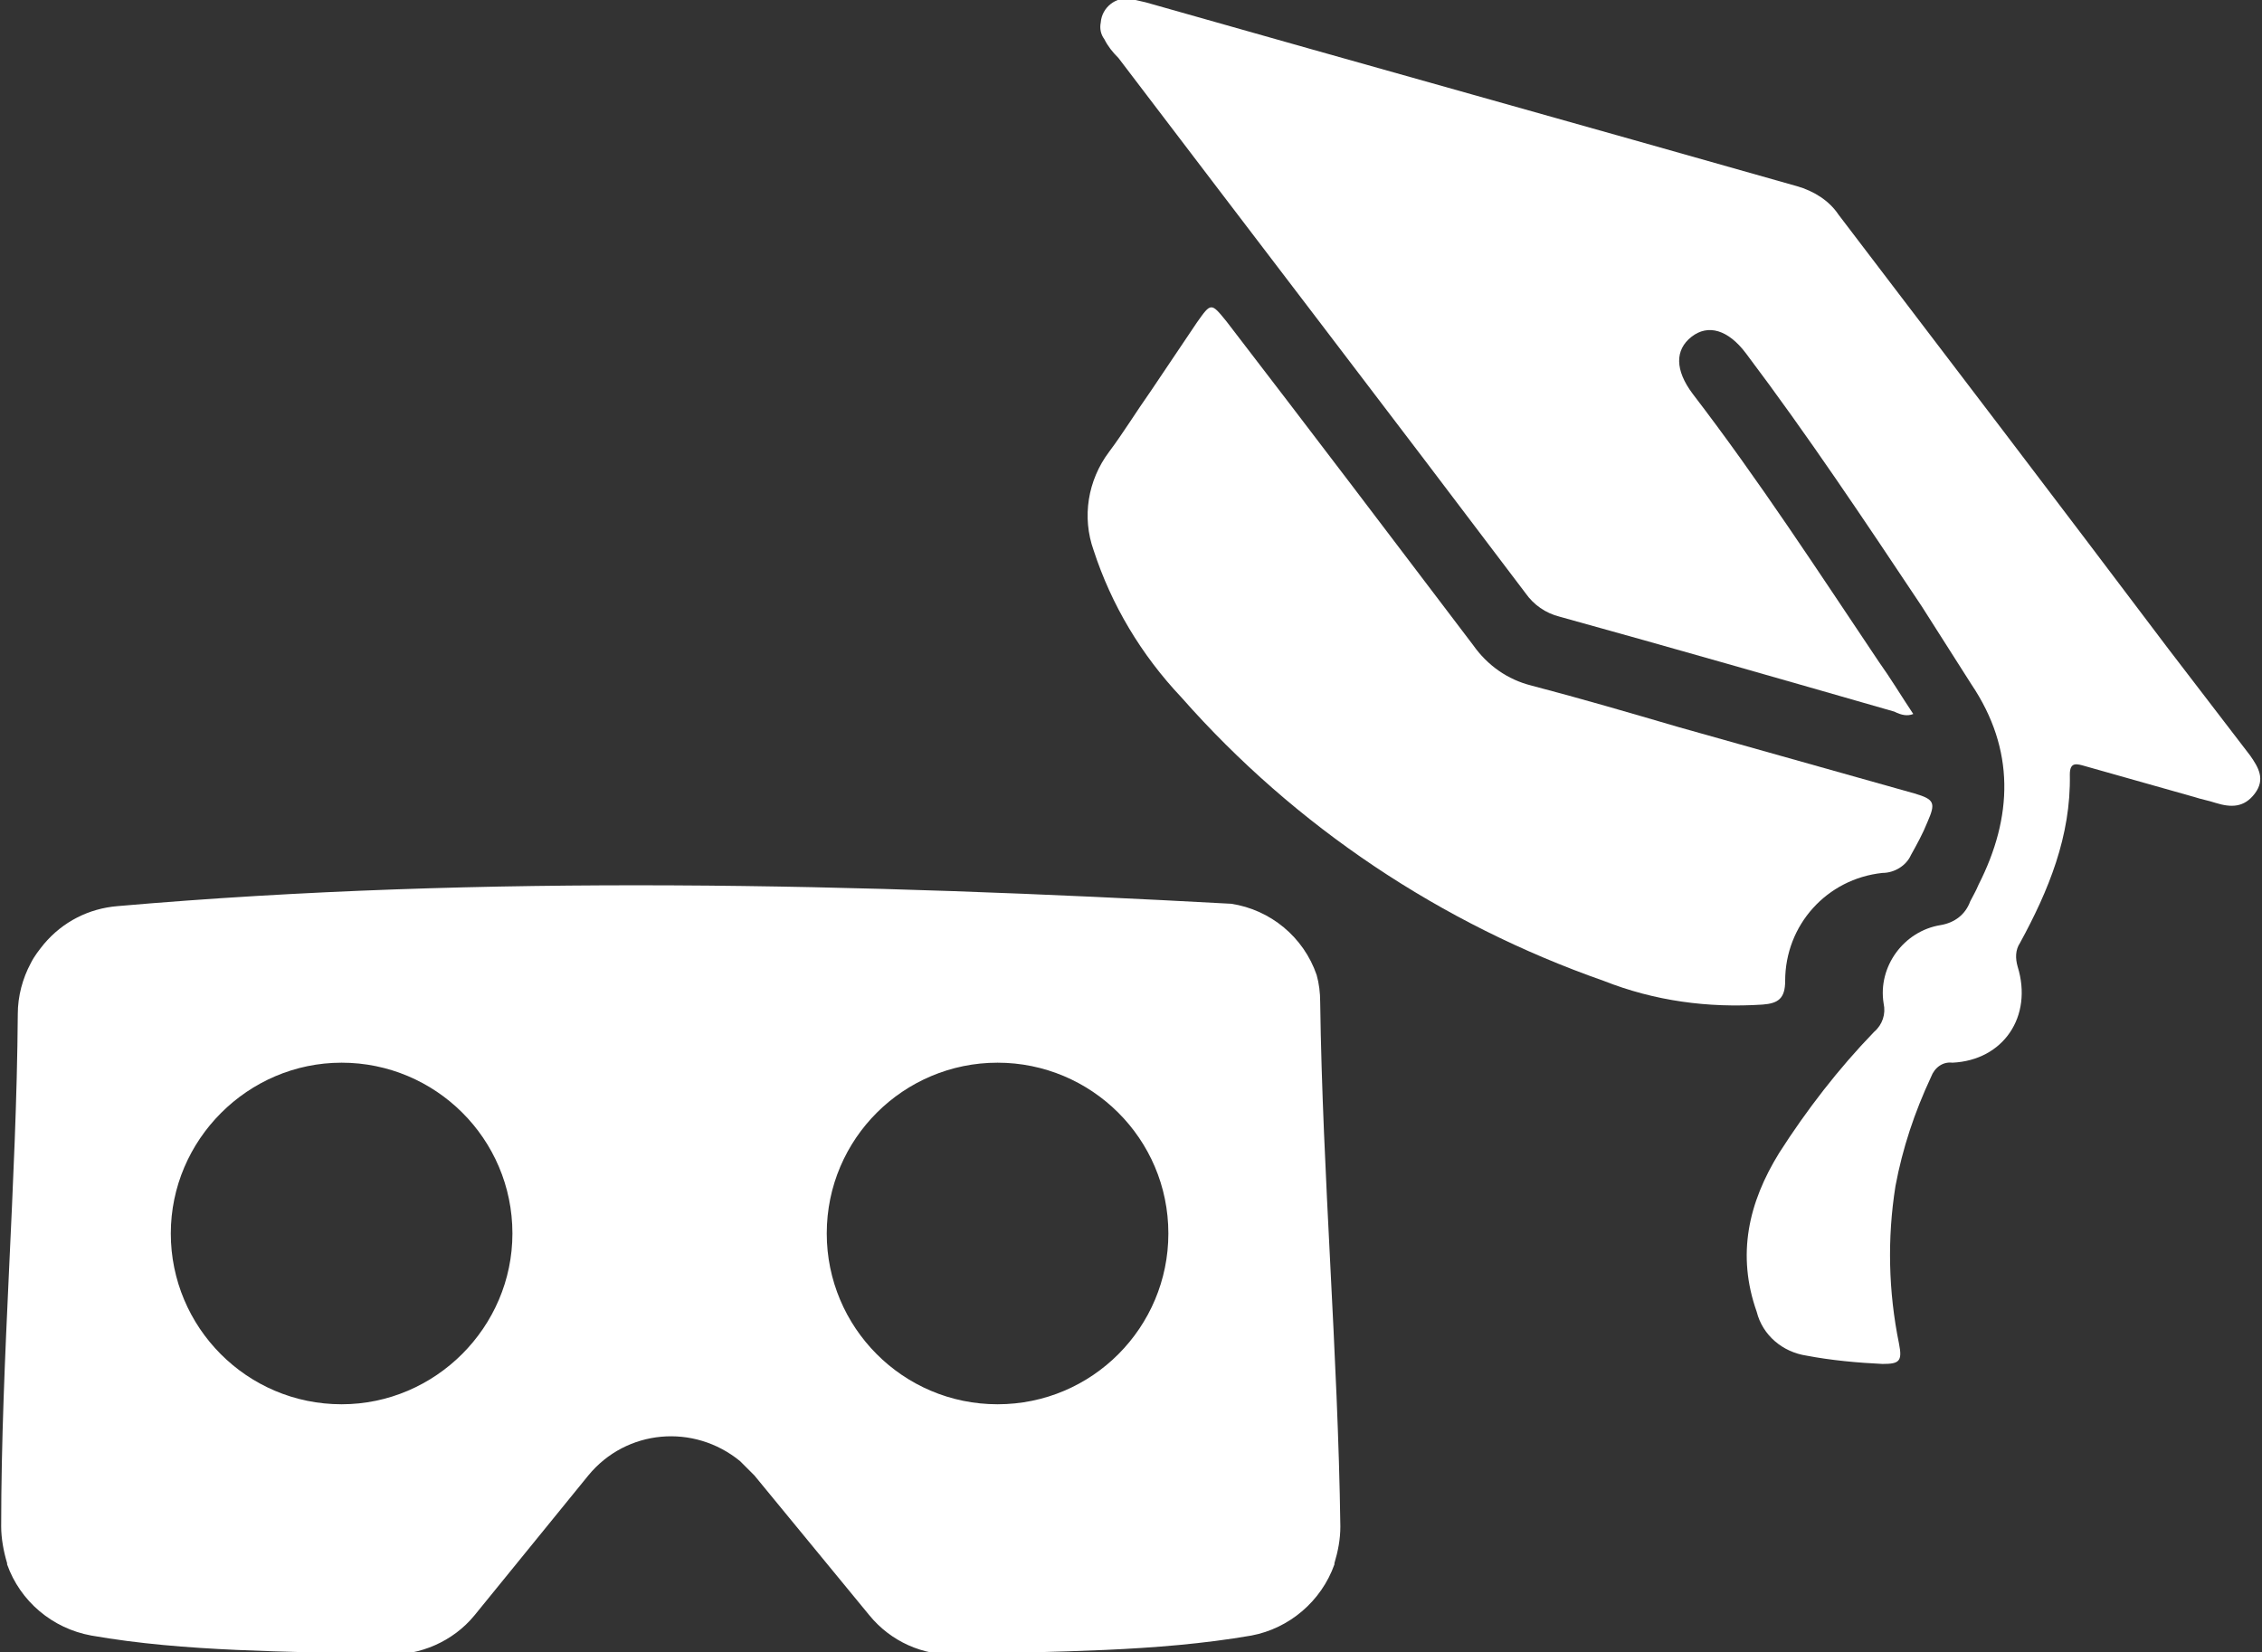 <?xml version="1.0" encoding="utf-8"?>
<!-- Generator: Adobe Illustrator 24.0.1, SVG Export Plug-In . SVG Version: 6.00 Build 0)  -->
<svg version="1.1" id="Layer_1" xmlns="http://www.w3.org/2000/svg" xmlns:xlink="http://www.w3.org/1999/xlink" x="0px" y="0px"
	 viewBox="0 0 190.7 139.3" style="enable-background:new 0 0 190.7 139.3;" xml:space="preserve">
<rect x="0" y="0" width="190.7" height="139.3" fill="#333333" stroke="none"/>
<style type="text/css">
	.st0{fill:#FFFFFF;}
</style>
<title>Asset 10</title>
<g id="Layer_2_1_">
	<g id="Layer_1-2">
		<path class="st0" d="M111.3,84.5c0-0.8-0.1-1.6-0.3-2.3c-1.1-3.2-3.9-5.5-7.2-6c-31.2-1.7-62.9-2.5-93.9,0.2
			c-2.4,0.2-4.6,1.3-6.2,3.2c-0.4,0.5-0.8,1-1.1,1.6c-0.7,1.3-1.1,2.8-1.1,4.3c-0.1,14.2-1.4,29-1.4,43.2c0,1,0.2,2.1,0.5,3.1v0.1
			c1.1,3.1,3.8,5.4,7.1,6c8,1.4,16.4,1.3,24.9,1.6c2.8,0.1,5.6-1.1,7.4-3.3l9.6-11.8c3.2-3.9,8.9-4.4,12.8-1.2
			c0.4,0.4,0.8,0.8,1.2,1.2l9.7,11.8c1.8,2.2,4.5,3.4,7.3,3.3c8.4-0.3,16.8-0.2,24.9-1.6c3.2-0.6,5.9-2.9,7-6v-0.1
			c0.3-1,0.5-2,0.5-3.1C112.8,114.1,111.5,99.1,111.3,84.5z M28.8,118.4c-8,0-14.4-6.5-14.4-14.4s6.5-14.4,14.4-14.4
			S43.2,96,43.2,104c0,0,0,0,0,0C43.2,111.9,36.7,118.4,28.8,118.4z M84.1,118.4c-8,0-14.4-6.5-14.4-14.4c0-8,6.5-14.4,14.4-14.4
			S98.5,96,98.5,104c0,0,0,0,0,0C98.5,111.9,92.1,118.4,84.1,118.4z"/>
		<g>
			<path class="st0" d="M161.3,60.2c-1-1.5-1.9-3-2.9-4.4c-5.1-7.6-10.1-15.3-15.7-22.6c-1.5-2-1.5-3.7-0.1-4.8s3.1-0.6,4.6,1.4
				c5.2,6.9,10,14.1,14.8,21.3c1.4,2.2,2.8,4.4,4.2,6.6c3.7,5.5,3.5,11.2,0.6,16.9c-0.2,0.5-0.5,1-0.7,1.4c-0.4,1.1-1.3,1.8-2.5,2
				c-3.1,0.5-5.3,3.5-4.8,6.6c0.2,0.9-0.1,1.8-0.8,2.4c-3,3.1-5.7,6.6-8,10.2c-2.6,4.2-3.6,8.6-1.9,13.4c0.5,2,2.2,3.4,4.2,3.7
				c2.1,0.4,4.3,0.6,6.4,0.7c1.4,0,1.7-0.2,1.4-1.7c-0.9-4.4-1-8.9-0.3-13.3c0.6-3.2,1.6-6.2,3-9.2c0.3-0.8,1-1.3,1.8-1.2
				c4.3-0.2,6.8-3.9,5.5-8.1c-0.2-0.7-0.2-1.4,0.2-2c2.4-4.4,4.3-9,4.2-14.2c0-1.1,0.6-0.9,1.3-0.7l9.2,2.6c0.6,0.2,1.2,0.3,1.8,0.5
				c1.3,0.4,2.4,0.4,3.3-0.8s0.3-2.2-0.4-3.2l-6.9-9c-9.2-12.2-18.5-24.4-27.8-36.6c-0.8-1.2-2.1-2-3.5-2.4
				c-18.3-5.2-36.6-10.3-54.9-15.5c-0.4-0.1-0.9-0.2-1.3-0.3c-1.2-0.2-2.4,0.7-2.5,2c-0.1,0.5,0,1,0.3,1.4c0.3,0.6,0.7,1.1,1.2,1.6
				c11.4,15,22.9,30,34.3,45.1c0.7,1,1.7,1.7,2.9,2c9.4,2.6,18.8,5.3,28.2,8C160.3,60.3,160.8,60.4,161.3,60.2z"/>
			<path class="st0" d="M97,33c-1.2,1.7-2.3,3.5-3.5,5.1c-1.8,2.4-2.3,5.5-1.3,8.3c1.5,4.6,4,8.8,7.4,12.4
				c9.6,10.9,21.9,19.1,35.6,23.9c4.3,1.7,8.8,2.3,13.4,2c1.3-0.1,1.9-0.5,1.9-2c0-4.7,3.5-8.6,8.2-9.1c1,0,2-0.6,2.4-1.5
				c0.5-0.9,1-1.8,1.4-2.8c0.7-1.6,0.6-1.9-1.1-2.4l-19.9-5.6c-4.1-1.2-8.2-2.4-12.4-3.5c-2-0.5-3.7-1.7-4.9-3.4
				c-6.9-9.1-13.8-18.2-20.8-27.3c-1.3-1.6-1.3-1.6-2.5,0.1L97,33z"/>
		</g>
	</g>
</g>
</svg>
